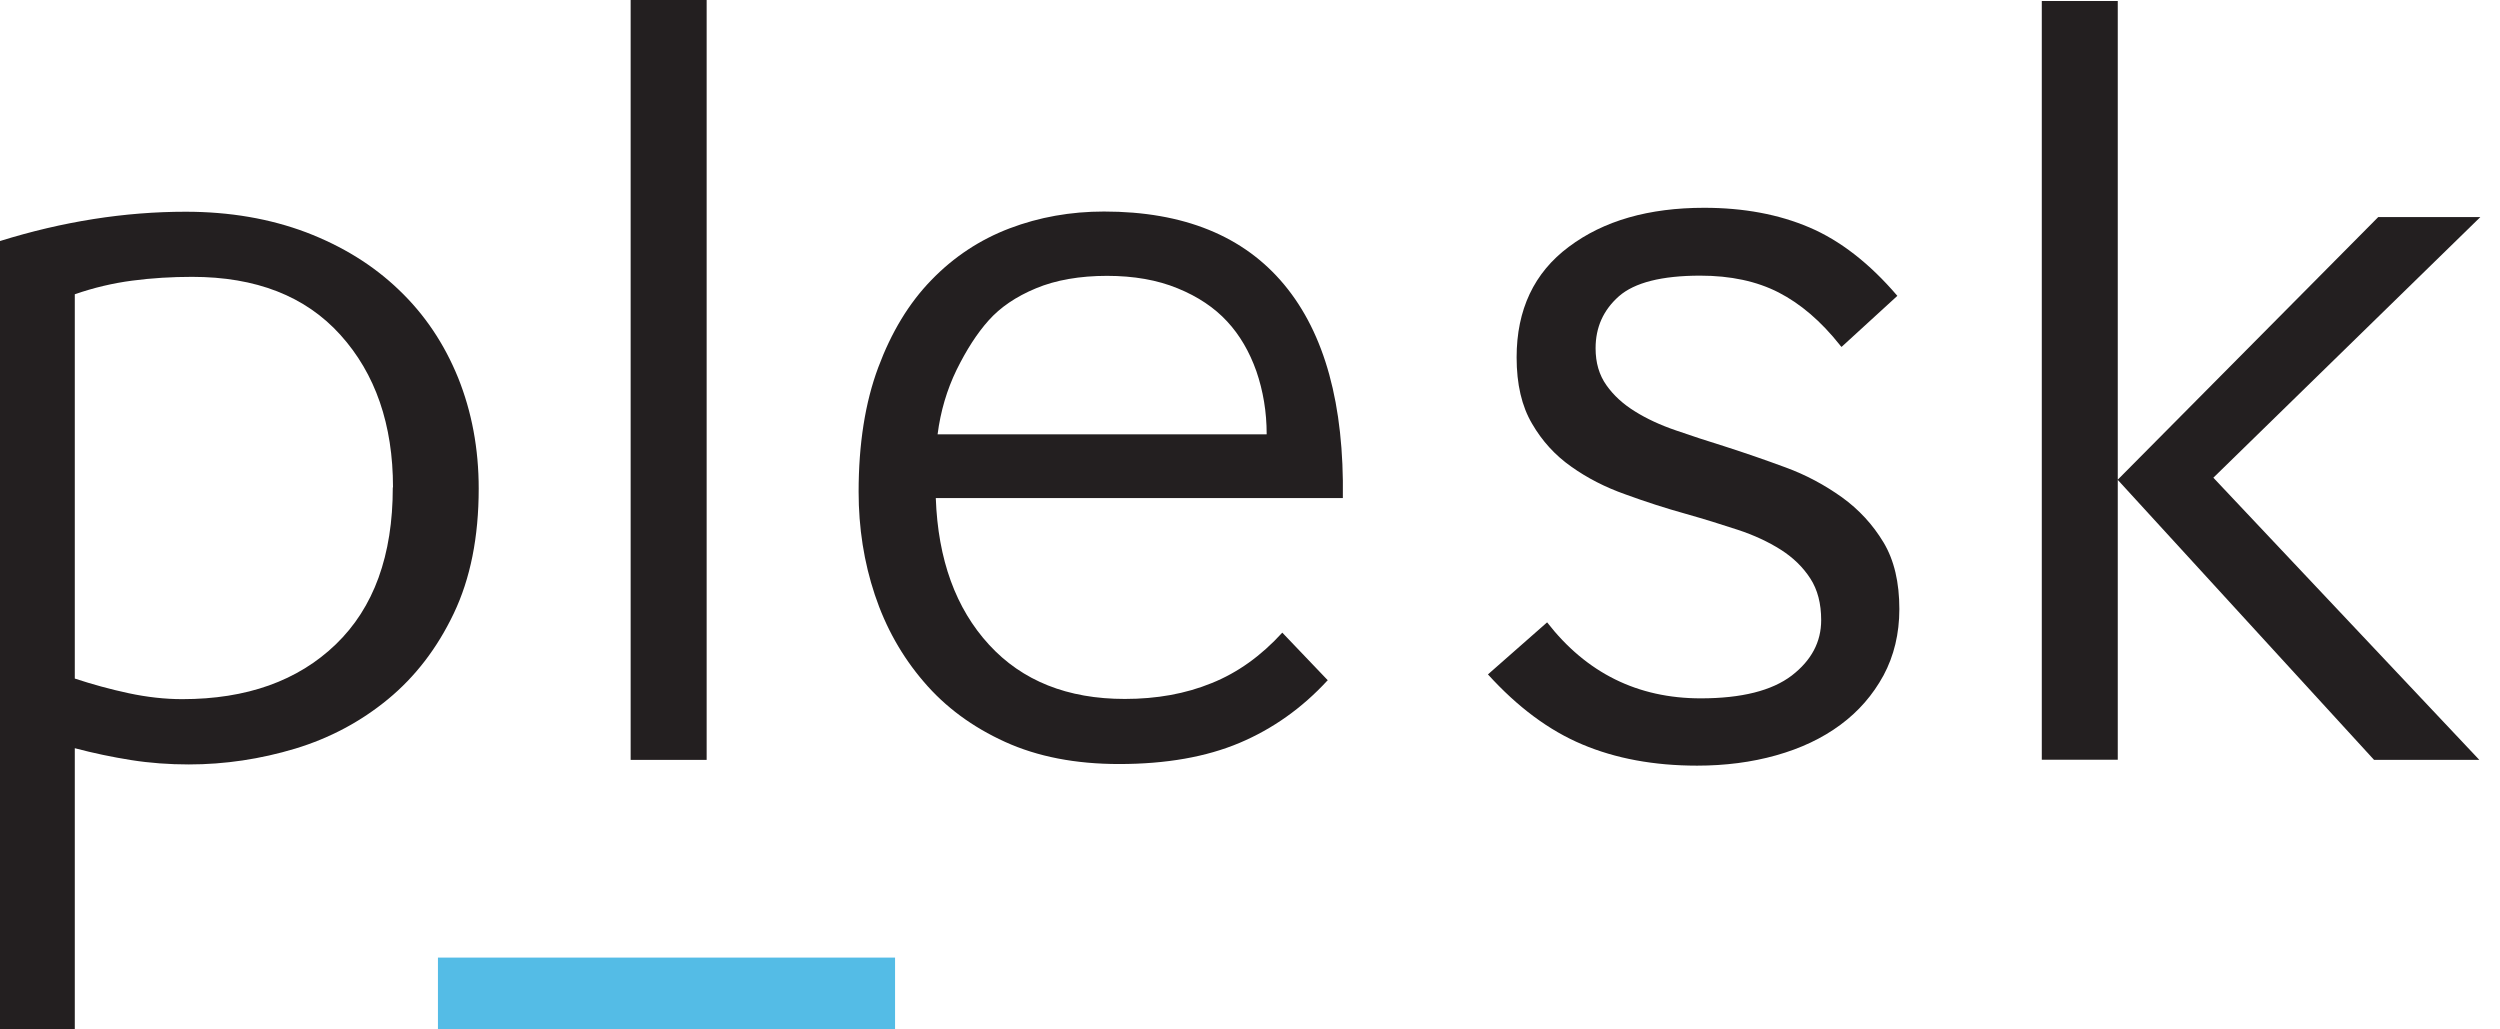 <?xml version="1.0" encoding="UTF-8"?>
<svg xmlns="http://www.w3.org/2000/svg" width="85" height="35" viewBox="0 0 85 35" fill="none">
  <path d="M2.55 34.987H0V8.195C2.14 7.529 4.245 7.199 6.311 7.199C7.811 7.199 9.177 7.435 10.409 7.899C11.64 8.37 12.689 9.016 13.564 9.857C14.439 10.691 15.105 11.687 15.576 12.844C16.04 14.001 16.276 15.253 16.276 16.612C16.276 18.26 15.993 19.673 15.428 20.857C14.863 22.042 14.116 23.011 13.194 23.771C12.272 24.531 11.216 25.096 10.039 25.453C8.854 25.809 7.65 25.991 6.419 25.991C5.753 25.991 5.1 25.944 4.461 25.843C3.822 25.742 3.182 25.608 2.543 25.439V35L2.55 34.987ZM13.362 16.572C13.362 14.432 12.763 12.703 11.572 11.384C10.382 10.065 8.7 9.413 6.533 9.413C5.847 9.413 5.167 9.453 4.501 9.541C3.835 9.628 3.182 9.783 2.543 10.005V23.071C3.135 23.266 3.741 23.434 4.373 23.569C4.999 23.703 5.611 23.771 6.197 23.771C8.383 23.771 10.126 23.152 11.418 21.907C12.71 20.662 13.355 18.886 13.355 16.572H13.362Z" fill="#231F20"></path>
  <path d="M21.442 25.836V0H24.026V25.836H21.442Z" fill="#231F20"></path>
  <path d="M45.132 23.138C44.271 24.073 43.276 24.78 42.145 25.258C41.015 25.735 39.649 25.977 38.048 25.977C36.574 25.977 35.282 25.729 34.172 25.224C33.062 24.719 32.14 24.04 31.407 23.179C30.667 22.317 30.115 21.335 29.745 20.225C29.375 19.115 29.193 17.951 29.193 16.72C29.193 15.098 29.415 13.685 29.86 12.494C30.303 11.303 30.902 10.307 31.669 9.52C32.43 8.733 33.318 8.148 34.327 7.764C35.336 7.381 36.406 7.192 37.536 7.192C40.241 7.192 42.286 8.02 43.666 9.682C45.045 11.344 45.704 13.759 45.657 16.935H31.817C31.891 19.027 32.497 20.689 33.627 21.92C34.758 23.152 36.298 23.764 38.243 23.764C39.326 23.764 40.308 23.589 41.196 23.226C42.085 22.869 42.879 22.297 43.598 21.51L45.146 23.131L45.132 23.138ZM43.067 14.762C43.067 14.001 42.946 13.288 42.717 12.622C42.481 11.956 42.152 11.391 41.721 10.927C41.291 10.462 40.732 10.085 40.039 9.803C39.353 9.52 38.552 9.379 37.637 9.379C36.722 9.379 35.895 9.52 35.222 9.803C34.542 10.085 34.011 10.449 33.614 10.893C33.217 11.337 32.86 11.895 32.524 12.575C32.194 13.255 31.979 13.981 31.878 14.768H43.06L43.067 14.762Z" fill="#231F20"></path>
  <path d="M62.559 11.734C61.913 10.92 61.22 10.328 60.474 9.944C59.727 9.561 58.839 9.372 57.809 9.372C56.497 9.372 55.575 9.608 55.044 10.072C54.512 10.543 54.25 11.129 54.25 11.842C54.25 12.333 54.371 12.75 54.62 13.1C54.862 13.443 55.185 13.739 55.589 13.988C55.986 14.237 56.45 14.452 56.982 14.634C57.506 14.816 58.058 14.997 58.623 15.172C59.316 15.394 60.016 15.636 60.709 15.892C61.409 16.148 62.041 16.491 62.627 16.908C63.205 17.325 63.676 17.837 64.04 18.442C64.403 19.048 64.578 19.801 64.578 20.709C64.578 21.544 64.396 22.297 64.04 22.963C63.676 23.63 63.192 24.188 62.573 24.645C61.954 25.103 61.227 25.446 60.386 25.682C59.552 25.917 58.65 26.032 57.702 26.032C56.235 26.032 54.929 25.789 53.799 25.311C52.662 24.834 51.599 24.04 50.59 22.93L52.602 21.16C53.941 22.883 55.683 23.744 57.823 23.744C59.215 23.744 60.245 23.482 60.918 22.97C61.59 22.452 61.92 21.826 61.92 21.086C61.92 20.521 61.799 20.05 61.55 19.667C61.301 19.283 60.971 18.96 60.548 18.691C60.124 18.422 59.633 18.193 59.081 18.012C58.529 17.83 57.944 17.648 57.325 17.473C56.625 17.278 55.939 17.056 55.259 16.807C54.573 16.565 53.961 16.249 53.422 15.865C52.877 15.482 52.433 14.997 52.09 14.405C51.74 13.813 51.565 13.066 51.565 12.151C51.565 10.53 52.157 9.272 53.342 8.39C54.526 7.502 56.06 7.065 57.944 7.065C59.283 7.065 60.474 7.287 61.516 7.731C62.559 8.175 63.562 8.949 64.51 10.059L62.613 11.795L62.573 11.754L62.559 11.734Z" fill="#231F20"></path>
  <path d="M69.421 25.836V0.034H72.004V25.83H69.421V25.836ZM72.004 16.309L80.859 7.381H84.331L75.254 16.242L84.297 25.836H80.718L72.004 16.316V16.309Z" fill="#231F20"></path>
  <path d="M30.432 34.986H14.89V32.558H30.432V34.986Z" fill="#54BCE6"></path>
</svg>
